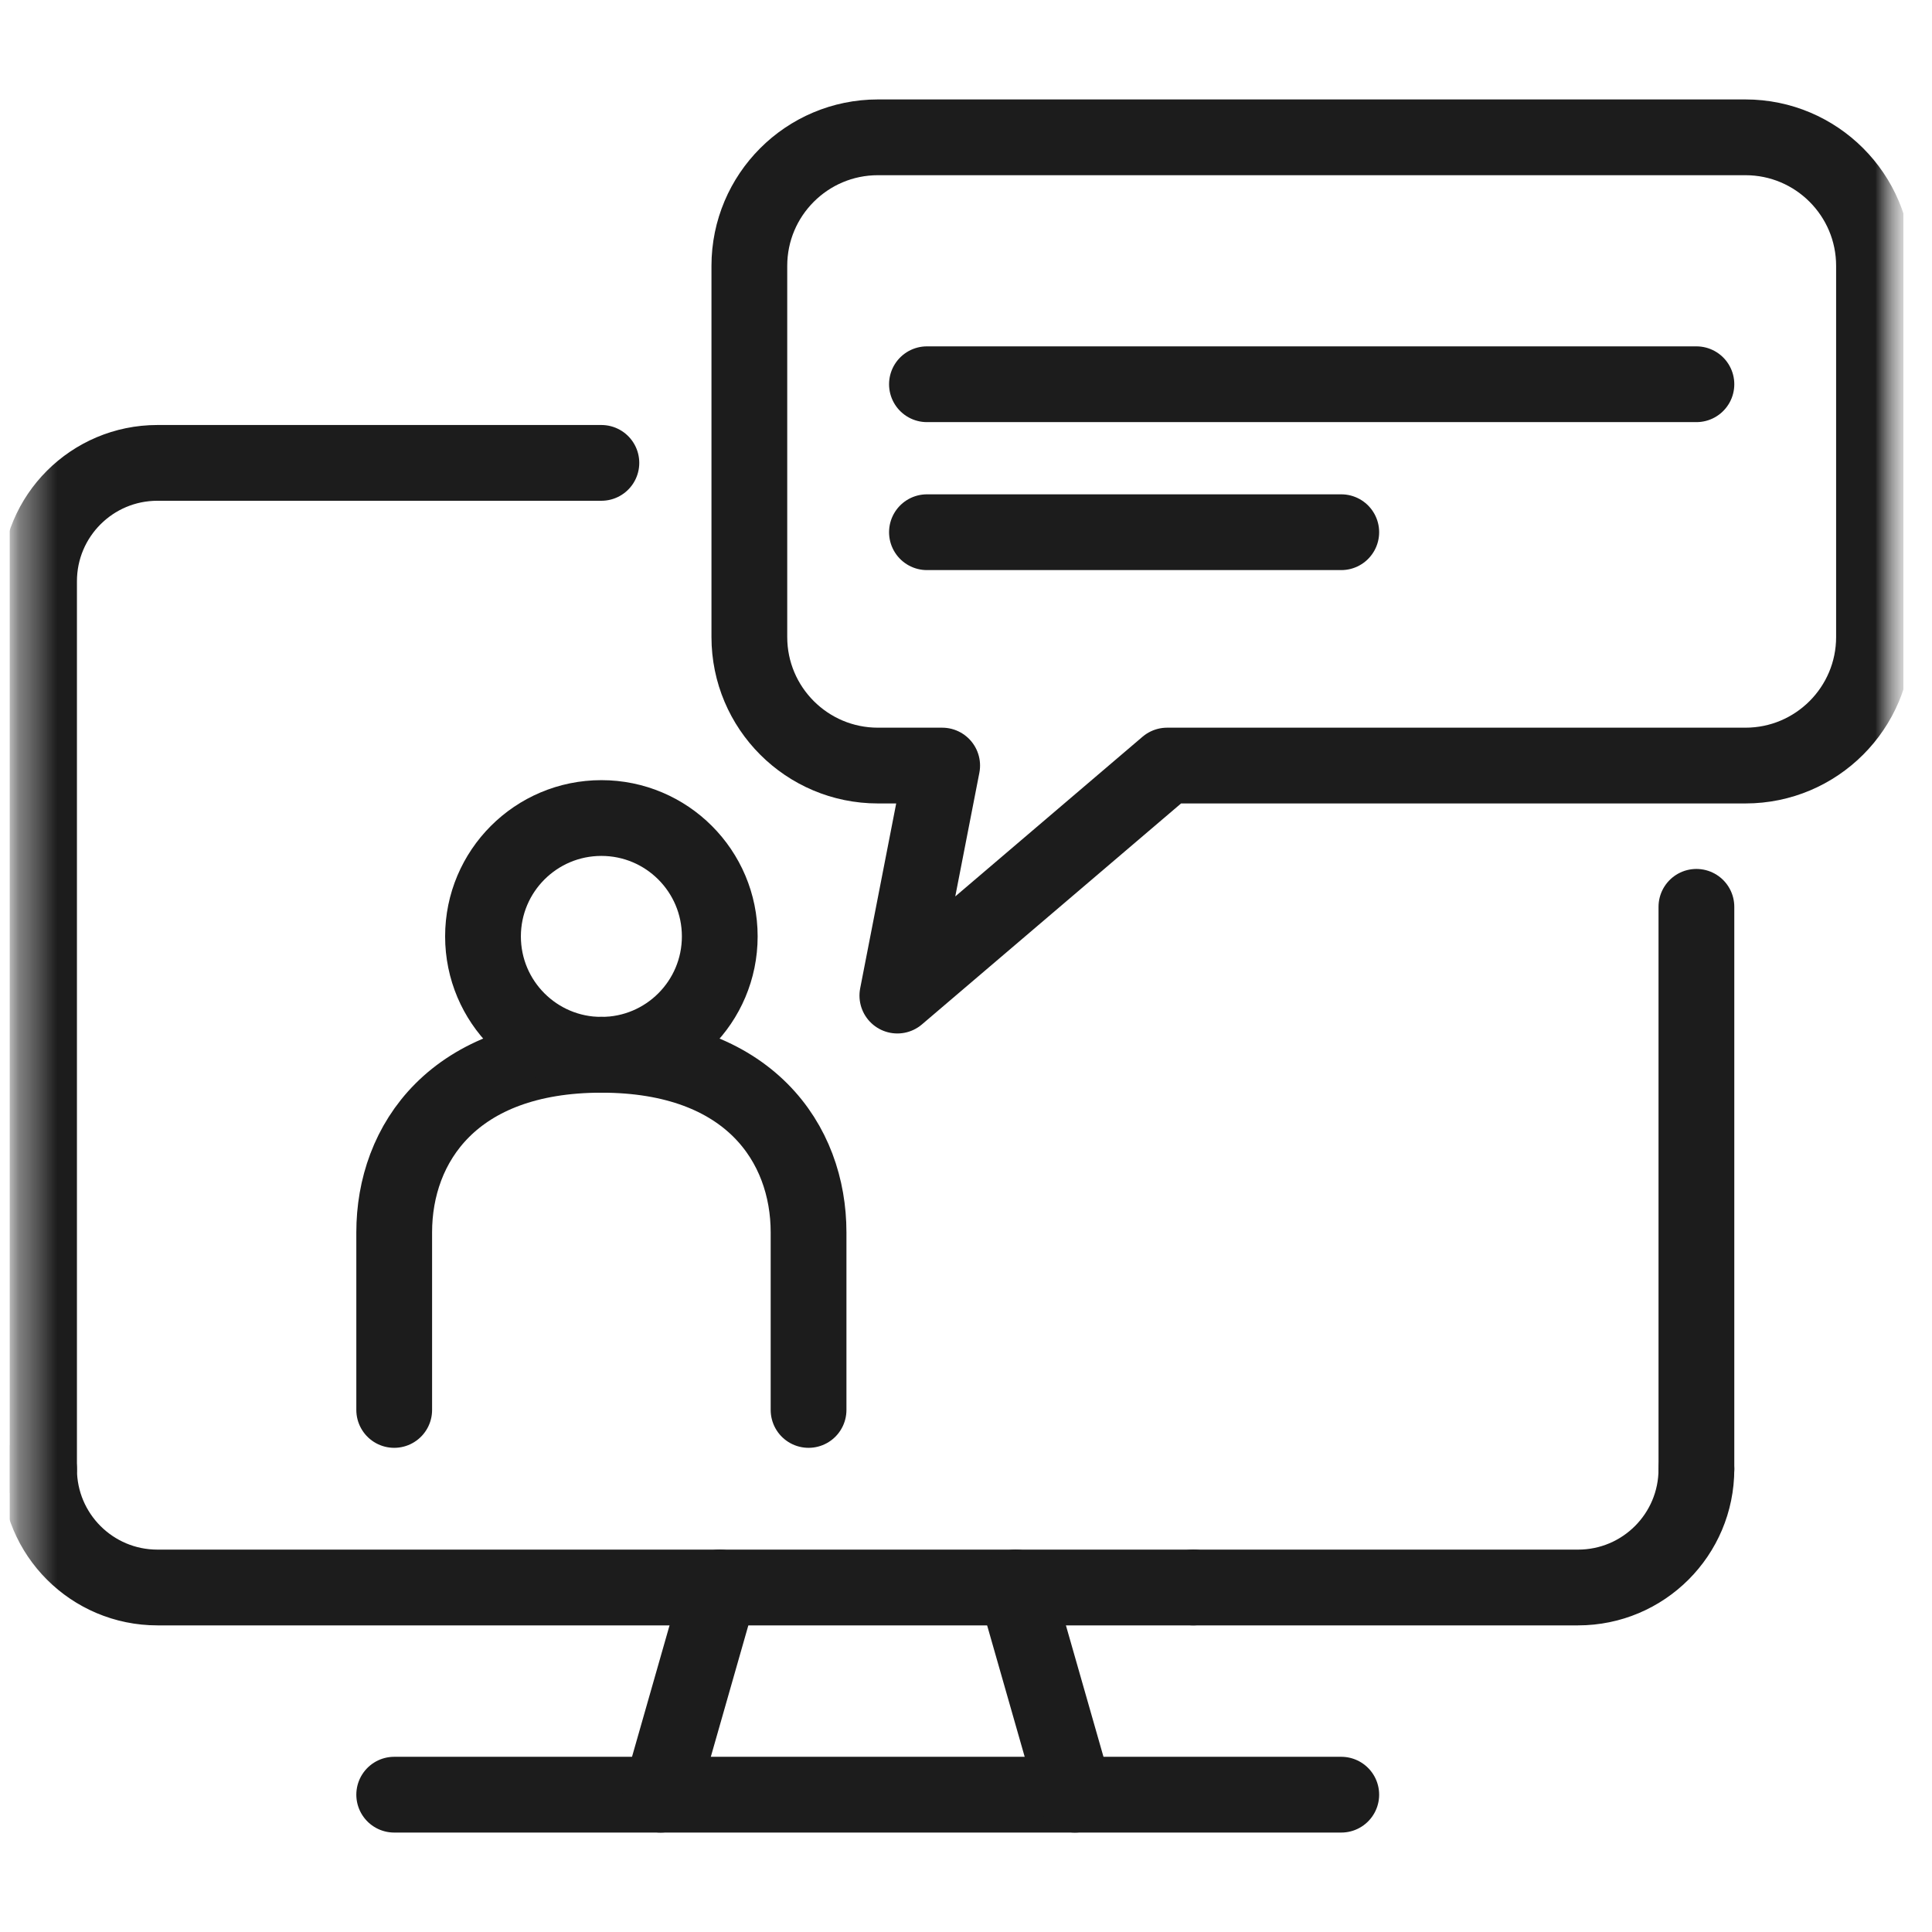 <svg width="51" height="51" viewBox="0 0 51 51" fill="none" xmlns="http://www.w3.org/2000/svg">
<g clip-path="url(#clip0_2681_65540)">
<mask id="mask0_2681_65540" style="mask-type:luminance" maskUnits="userSpaceOnUse" x="0" y="0" width="51" height="51">
<path d="M50.25 0.5H0.25V50.5H50.25V0.5Z" fill="white"/>
</mask>
<g mask="url(#mask0_2681_65540)">
<mask id="mask1_2681_65540" style="mask-type:luminance" maskUnits="userSpaceOnUse" x="0" y="0" width="51" height="51">
<path d="M50.25 50.5H0.25V1.281L50.25 0.5V50.5Z" fill="white"/>
</mask>
<g mask="url(#mask1_2681_65540)">
<path d="M10.406 37.219V32.531C10.406 30.188 11.969 27.844 15.875 27.844" stroke="#1C1C1C" stroke-width="2" stroke-linecap="round" stroke-linejoin="round"/>
<path d="M21.344 37.219C21.344 37.219 21.344 34.875 21.344 32.531C21.344 30.188 19.781 27.844 15.875 27.844" stroke="#1C1C1C" stroke-width="2" stroke-linecap="round" stroke-linejoin="round"/>
<path d="M15.875 27.844C17.601 27.844 19 26.445 19 24.719C19 22.993 17.601 21.594 15.875 21.594C14.149 21.594 12.75 22.993 12.75 24.719C12.75 26.445 14.149 27.844 15.875 27.844Z" stroke="#1C1C1C" stroke-width="2" stroke-linecap="round" stroke-linejoin="round"/>
<path d="M24.871 20.209L23.688 26.281L30.809 20.209H46.076C47.949 20.209 49.469 18.689 49.469 16.816V7.018C49.469 5.145 47.949 3.625 46.076 3.625H23.174C21.301 3.625 19.781 5.145 19.781 7.018V16.816C19.781 18.689 21.301 20.209 23.174 20.209H24.871Z" stroke="#1C1C1C" stroke-width="2" stroke-linecap="round" stroke-linejoin="round"/>
<path d="M24.469 10.143H44.781" stroke="#1C1C1C" stroke-width="2" stroke-linecap="round" stroke-linejoin="round"/>
<path d="M24.469 14.049H35.406" stroke="#1C1C1C" stroke-width="2" stroke-linecap="round" stroke-linejoin="round"/>
<path d="M1.031 38.781V15.344C1.031 13.617 2.43 12.219 4.156 12.219H15.875" stroke="#1C1C1C" stroke-width="2" stroke-linecap="round" stroke-linejoin="round"/>
<path d="M1.031 38.781C1.031 40.508 2.43 41.906 4.156 41.906H31.5" stroke="#1C1C1C" stroke-width="2" stroke-linecap="round" stroke-linejoin="round"/>
<path d="M44.781 38.781C44.781 40.508 43.383 41.906 41.656 41.906H31.5" stroke="#1C1C1C" stroke-width="2" stroke-linecap="round" stroke-linejoin="round"/>
<path d="M44.781 38.781V23.938" stroke="#1C1C1C" stroke-width="2" stroke-linecap="round" stroke-linejoin="round"/>
<path d="M10.406 47.375H35.406" stroke="#1C1C1C" stroke-width="2" stroke-linecap="round" stroke-linejoin="round"/>
<path d="M19 41.906L17.438 47.375" stroke="#1C1C1C" stroke-width="2" stroke-linecap="round" stroke-linejoin="round"/>
<path d="M26.812 41.906L28.375 47.375" stroke="#1C1C1C" stroke-width="2" stroke-linecap="round" stroke-linejoin="round"/>
</g>
</g>
</g>
<defs>
<clipPath id="clip0_2681_65540">
<rect width="50" height="50" fill="white" transform="translate(0.25 0.5)"/>
</clipPath>
</defs>
</svg>
